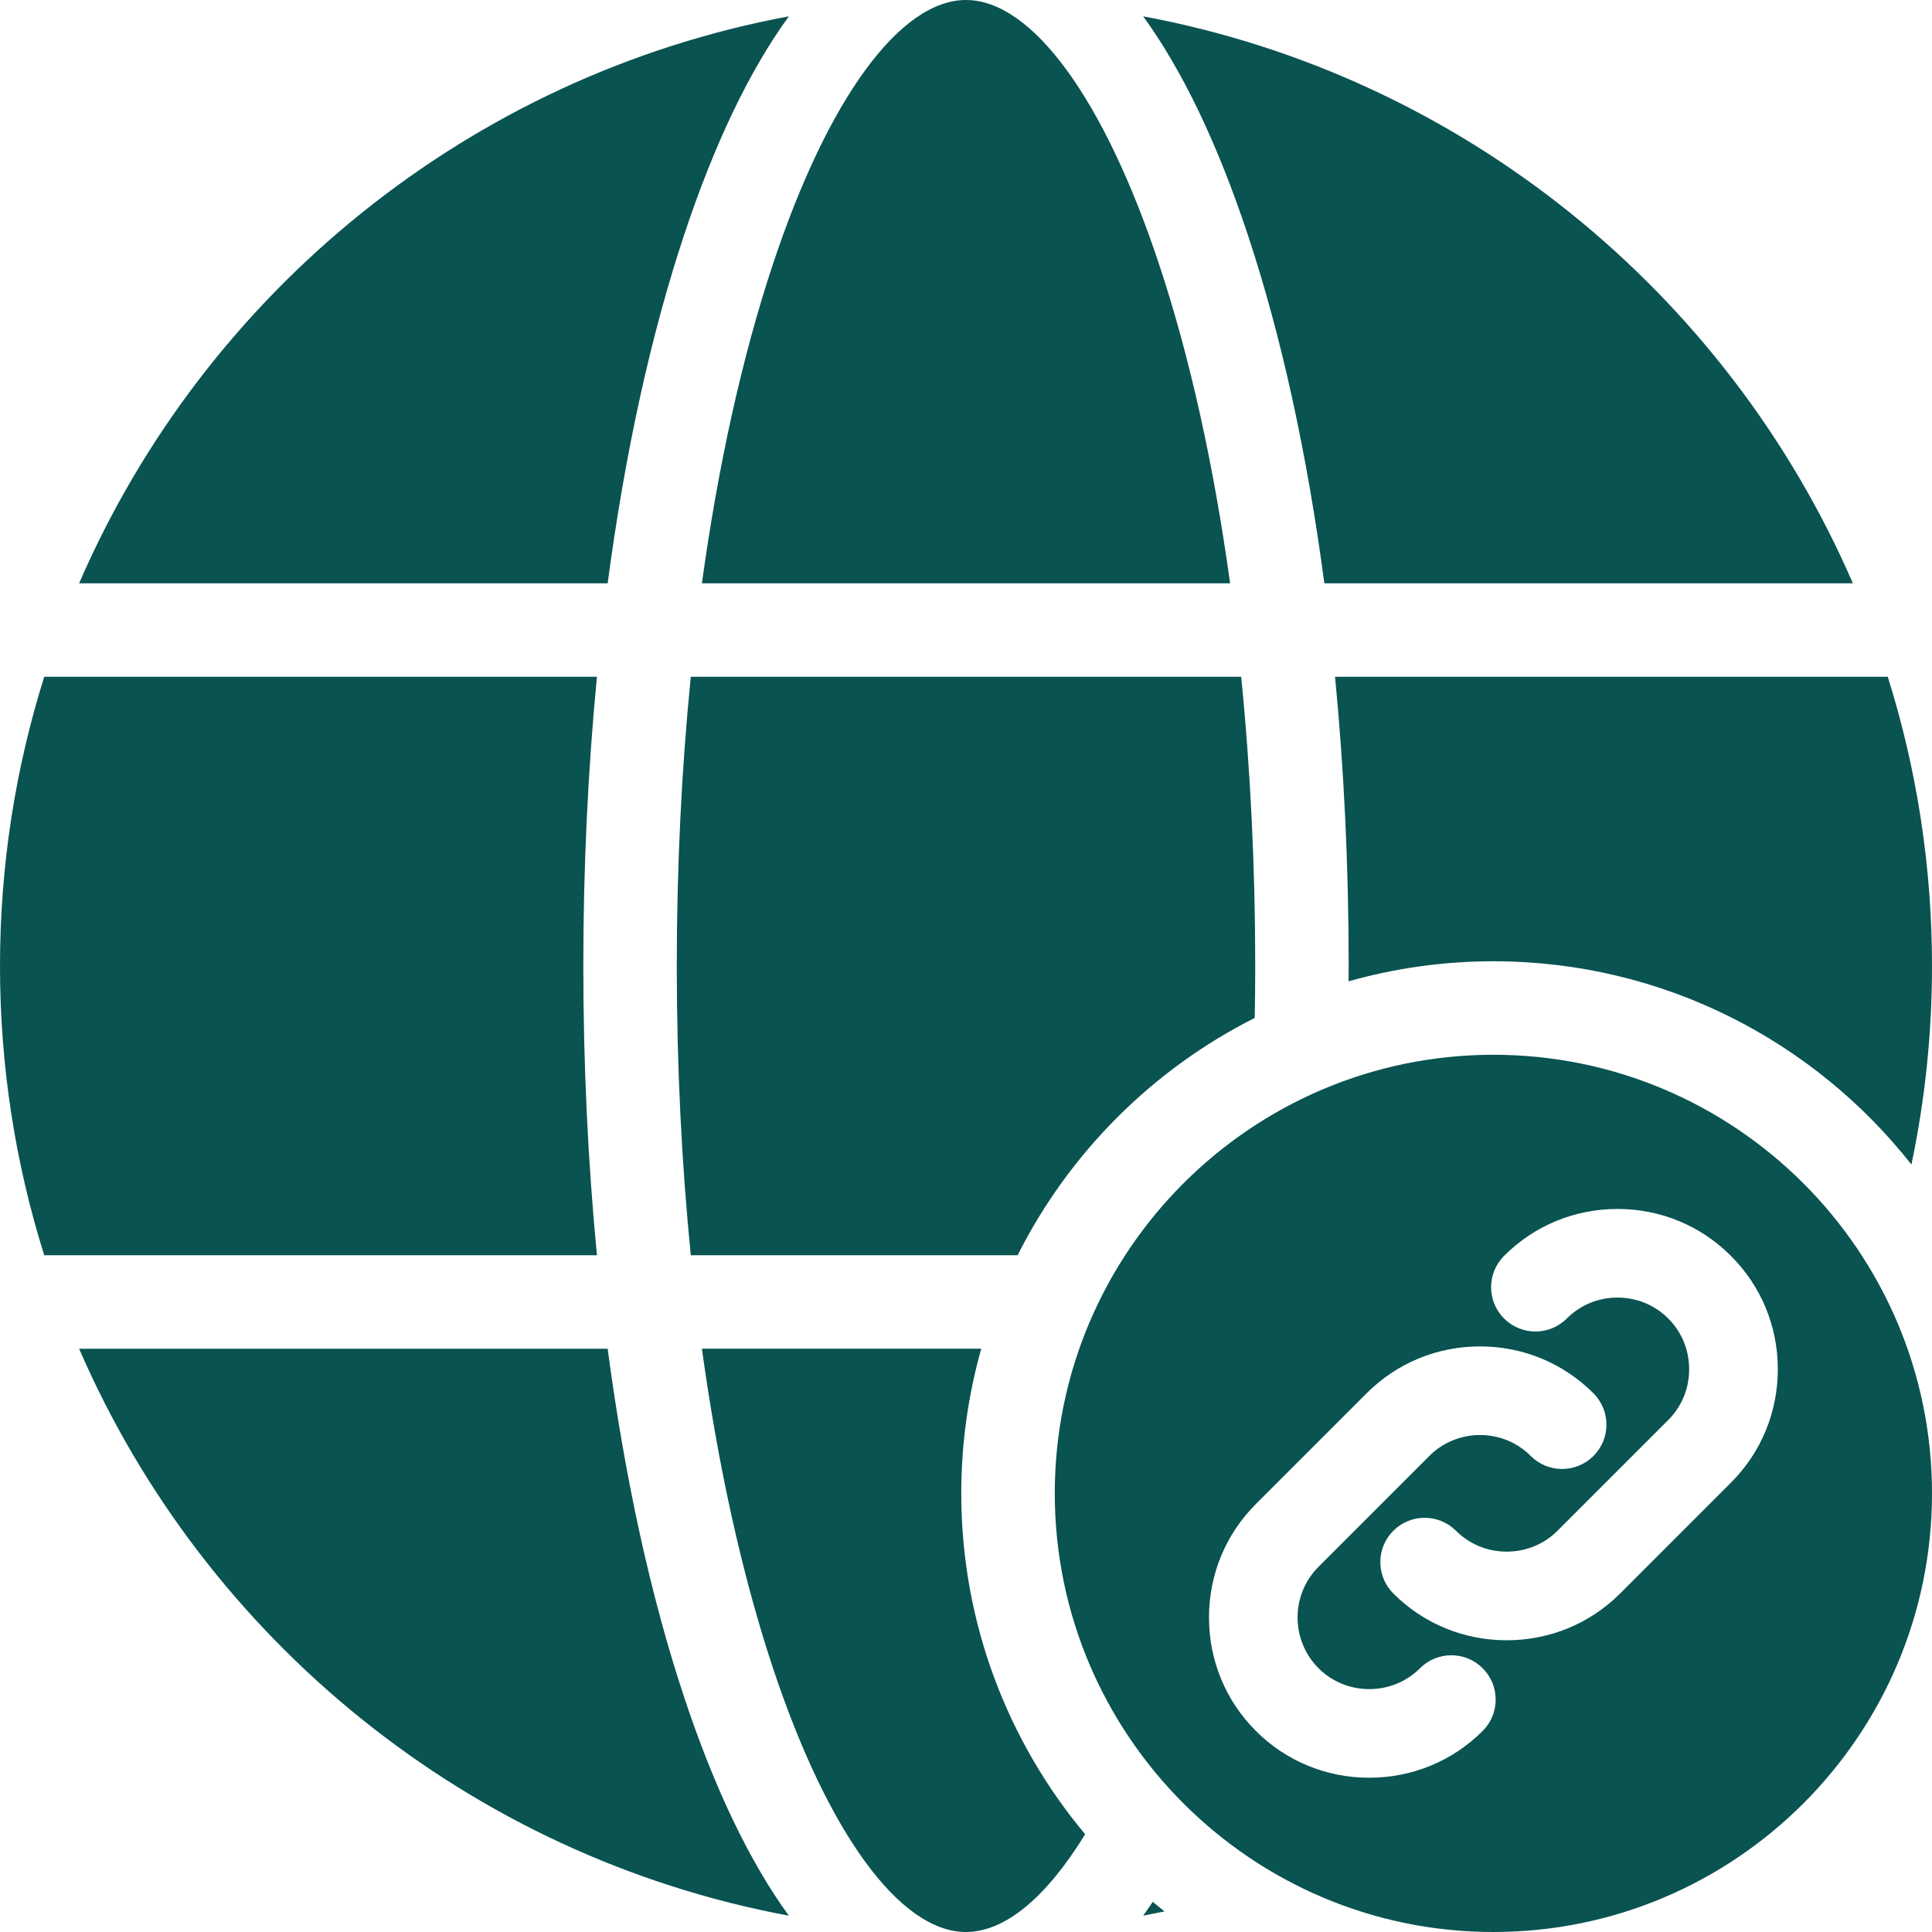 <svg width="40" height="40" viewBox="0 0 40 40" fill="none" xmlns="http://www.w3.org/2000/svg">
<path d="M30.92 21.838C25.912 21.838 21.838 25.911 21.838 30.918C21.838 35.925 25.912 40 30.92 40C35.928 40 40 35.926 40 30.918C40 25.91 35.927 21.838 30.92 21.838ZM30.698 35.837C30.072 36.462 29.238 36.806 28.349 36.806C27.46 36.806 26.626 36.462 26.001 35.837C25.376 35.212 25.031 34.378 25.031 33.489C25.031 32.599 25.376 31.765 26.001 31.14L28.294 28.847C28.919 28.221 29.753 27.876 30.642 27.876C31.532 27.876 32.366 28.221 32.992 28.848C33.349 29.206 33.349 29.788 32.99 30.145C32.631 30.503 32.05 30.503 31.692 30.144C31.414 29.865 31.041 29.711 30.642 29.711C30.244 29.711 29.871 29.865 29.593 30.144L27.299 32.438C26.72 33.017 26.72 33.96 27.299 34.539C27.577 34.817 27.95 34.971 28.349 34.971C28.748 34.971 29.121 34.817 29.4 34.539C29.758 34.181 30.339 34.181 30.697 34.539C31.056 34.897 31.056 35.478 30.697 35.837L30.698 35.837ZM35.837 30.697L33.544 32.991C32.918 33.616 32.084 33.96 31.195 33.96C30.306 33.96 29.472 33.616 28.847 32.991C28.489 32.632 28.489 32.051 28.847 31.693C29.205 31.335 29.786 31.335 30.145 31.693C30.423 31.971 30.796 32.125 31.195 32.125C31.594 32.125 31.967 31.971 32.246 31.693L34.539 29.4C34.819 29.12 34.973 28.746 34.972 28.348C34.972 27.95 34.819 27.578 34.54 27.299C34.26 27.019 33.887 26.865 33.488 26.865C33.09 26.865 32.717 27.019 32.439 27.298C32.081 27.657 31.5 27.657 31.141 27.299C30.782 26.942 30.782 26.36 31.14 26.002C31.765 25.375 32.599 25.03 33.488 25.03C34.378 25.03 35.212 25.375 35.837 26.002C36.462 26.625 36.807 27.458 36.808 28.346C36.808 29.236 36.464 30.071 35.837 30.697H35.837ZM15.999 5.479C17.137 2.048 18.633 0 20 0C21.367 0 22.863 2.048 24 5.479C24.637 7.398 25.131 9.636 25.468 12.077H14.532C14.869 9.636 15.363 7.398 15.999 5.479ZM25.837 4.869C25.207 2.97 24.479 1.454 23.668 0.338C30.279 1.569 35.756 6.061 38.362 12.077H27.419C27.066 9.413 26.533 6.965 25.837 4.869ZM27.641 14.012H39.084C39.679 15.903 40 17.915 40 20C40 21.409 39.853 22.783 39.574 24.11C37.556 21.549 34.426 19.902 30.92 19.902C29.881 19.902 28.875 20.047 27.921 20.317C27.922 20.211 27.923 20.106 27.923 20C27.923 17.946 27.827 15.935 27.641 14.012L27.641 14.012ZM25.697 14.012C25.889 15.927 25.988 17.939 25.988 20C25.988 20.36 25.984 20.718 25.978 21.075C23.861 22.141 22.134 23.87 21.069 25.988H14.302C14.111 24.073 14.012 22.061 14.012 20C14.012 17.939 14.111 15.927 14.302 14.012H25.697ZM22.467 37.976C21.667 39.279 20.811 40 20 40C18.633 40 17.137 37.952 15.999 34.522C15.363 32.602 14.869 30.364 14.532 27.923H20.316C20.047 28.876 19.902 29.88 19.902 30.918C19.902 33.601 20.867 36.063 22.467 37.976L22.467 37.976ZM24.11 39.574C23.964 39.604 23.816 39.634 23.668 39.662C23.735 39.569 23.801 39.473 23.867 39.376C23.948 39.443 24.028 39.509 24.11 39.574ZM14.162 35.131C14.792 37.03 15.521 38.546 16.332 39.662C9.721 38.431 4.244 33.939 1.638 27.924H12.581C12.934 30.587 13.467 33.035 14.162 35.131ZM12.359 25.988H0.916C0.321 24.097 0 22.085 0 20C0 17.915 0.321 15.903 0.916 14.012H12.359C12.173 15.935 12.077 17.946 12.077 20C12.077 22.054 12.173 24.065 12.359 25.988ZM12.581 12.077H1.638C4.244 6.061 9.721 1.569 16.332 0.338C15.521 1.454 14.792 2.97 14.162 4.869C13.467 6.965 12.934 9.413 12.581 12.077Z" fill="#095351"/>
</svg>
